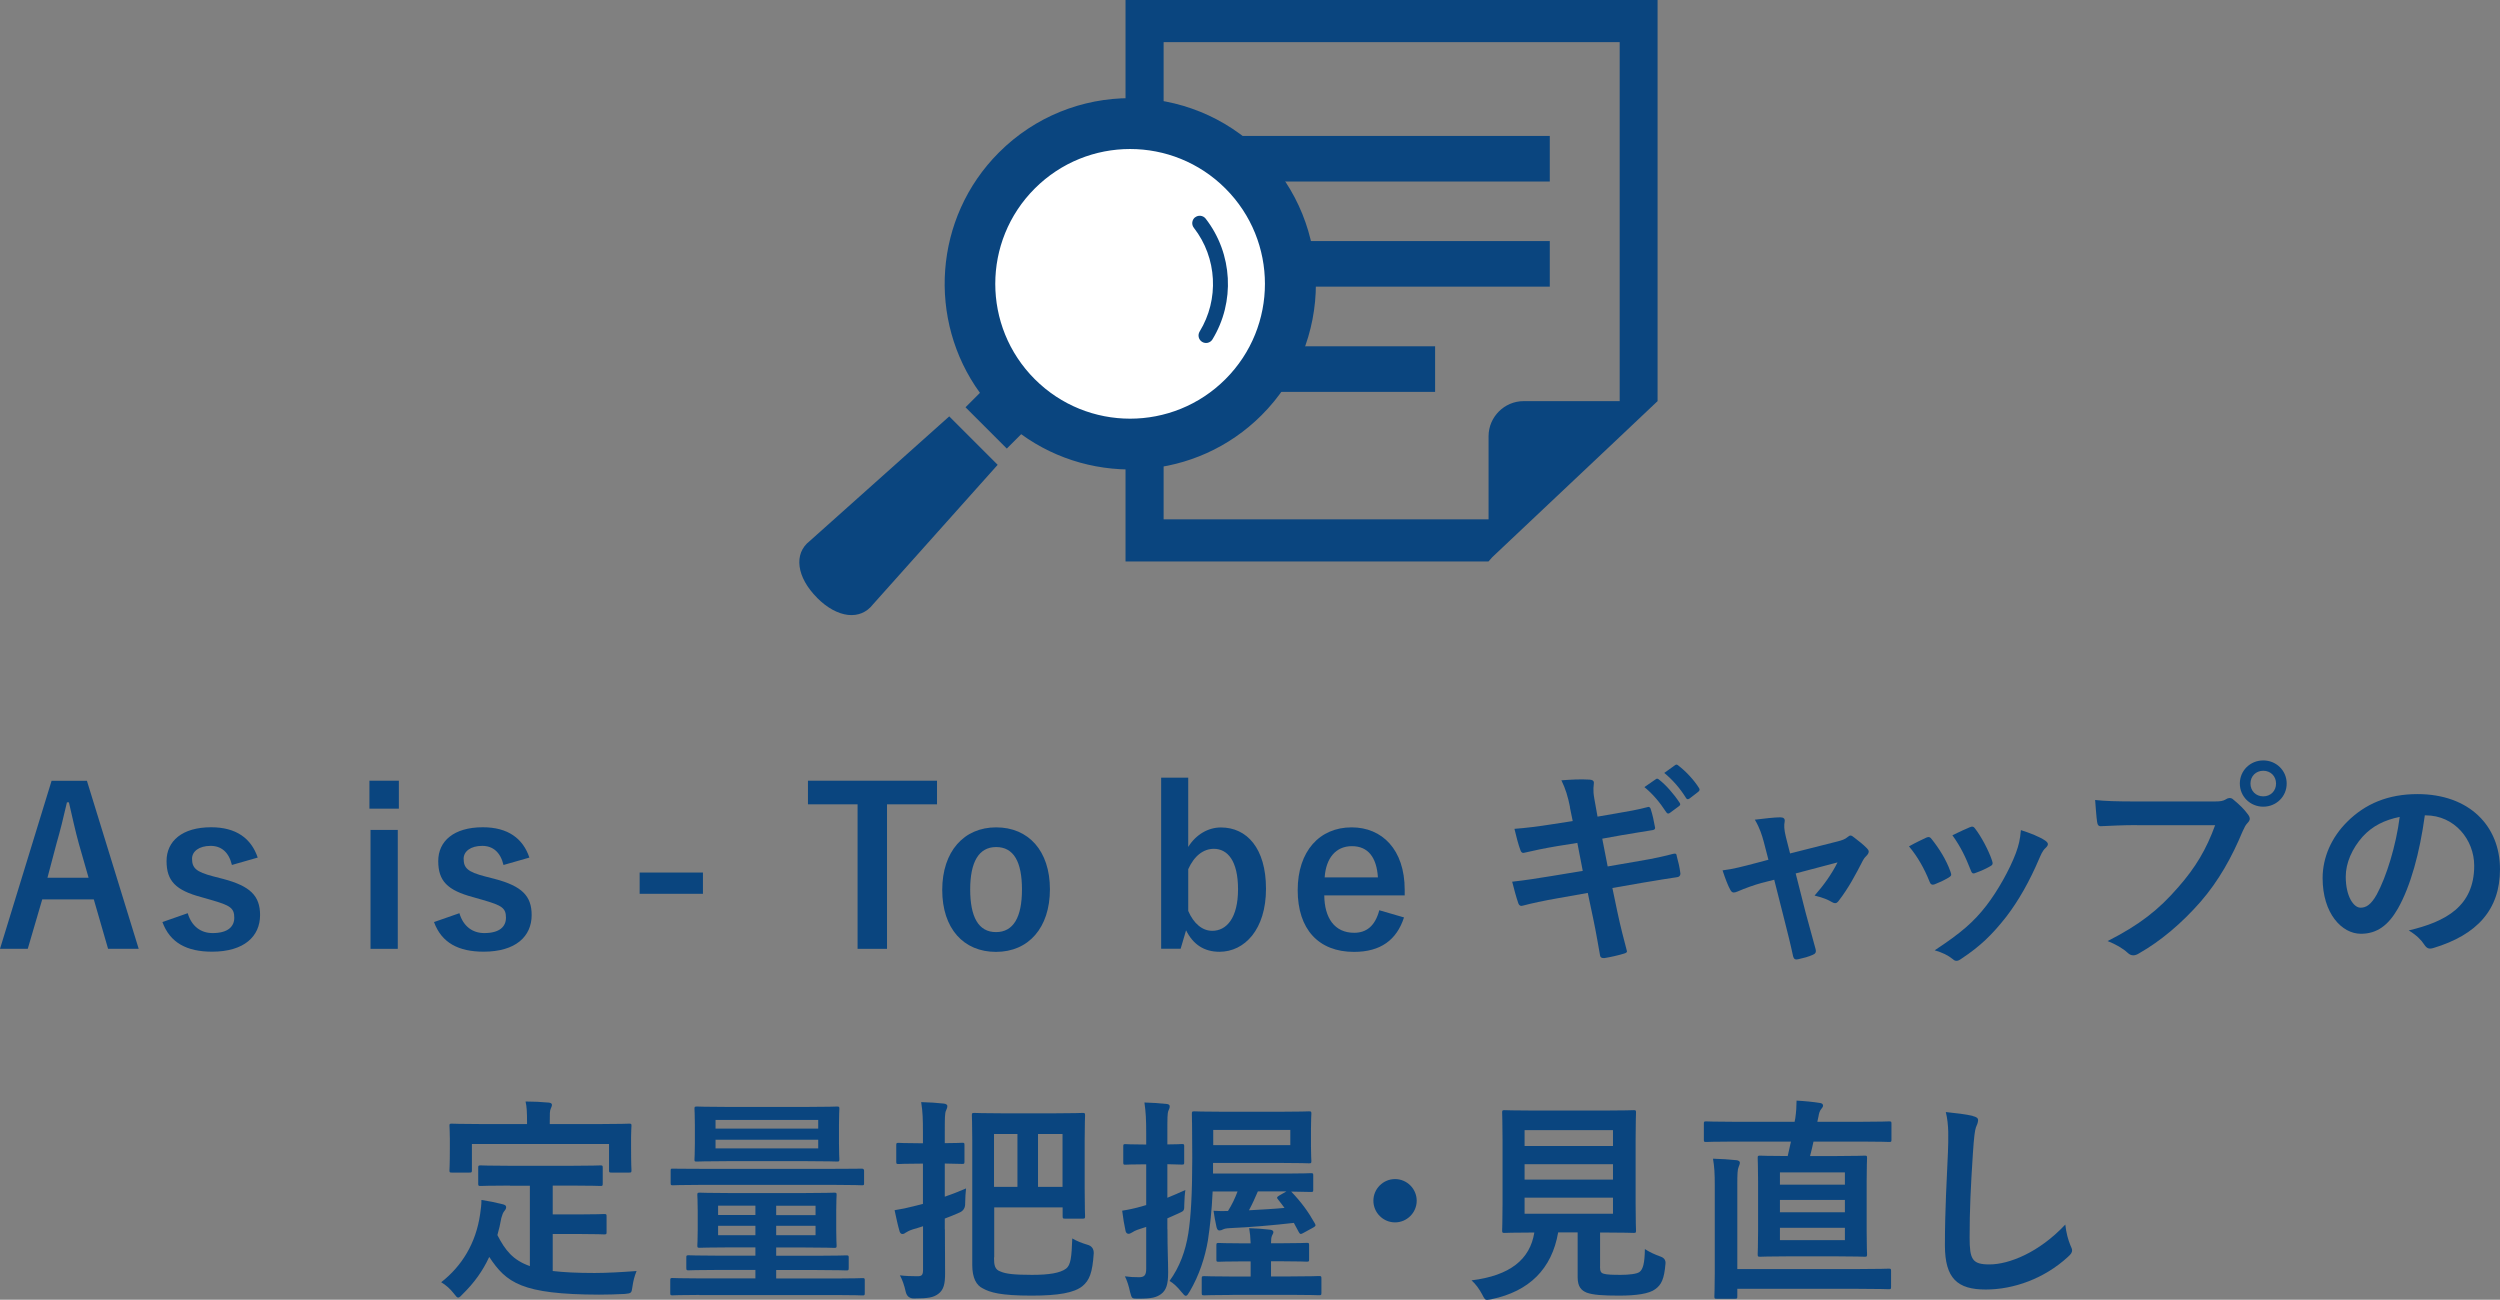 <?xml version="1.0" encoding="UTF-8"?><svg id="_レイヤー_2" xmlns="http://www.w3.org/2000/svg" viewBox="0 0 253.97 132.04"><rect x="0" y="0" width="253.97" height="132.04" fill="#808080" stroke="none"/><defs><style>.cls-1{fill:#fff;}.cls-2{fill:#0a457f;}</style></defs><g id="tx"><path class="cls-2" d="M14.08,96.39h-3.1l-1.45-5.02h-5.24l-1.47,5.02H0l5.24-17.07h3.59l5.26,17.07ZM8.01,85.71c-.37-1.34-.64-2.6-1.01-4.2h-.2c-.37,1.63-.68,2.86-1.06,4.18l-.92,3.48h4.18l-.99-3.46Z"/><path class="cls-2" d="M23.56,87.87c-.31-1.3-1.08-1.94-2.16-1.94-1.19,0-1.89.57-1.89,1.3,0,.95.4,1.34,2.16,1.8l1.01.26c2.75.73,3.74,1.72,3.74,3.67,0,2.16-1.61,3.72-4.88,3.72-2.55,0-4.27-.9-5.04-3.01l2.57-.9c.4,1.36,1.36,2.02,2.53,2.02,1.58,0,2.2-.68,2.2-1.56,0-.99-.42-1.25-2.33-1.8l-1.01-.29c-2.62-.7-3.54-1.65-3.54-3.67s1.58-3.43,4.53-3.43c2.53,0,4.07,1.12,4.73,3.08l-2.62.75Z"/><path class="cls-2" d="M40.52,82.15h-2.99v-2.84h2.99v2.84ZM40.41,96.39h-2.77v-12.08h2.77v12.08Z"/><path class="cls-2" d="M51.15,87.87c-.31-1.3-1.08-1.94-2.16-1.94-1.19,0-1.89.57-1.89,1.3,0,.95.4,1.34,2.16,1.8l1.01.26c2.75.73,3.74,1.72,3.74,3.67,0,2.16-1.61,3.72-4.88,3.72-2.55,0-4.27-.9-5.04-3.01l2.58-.9c.4,1.36,1.36,2.02,2.53,2.02,1.58,0,2.2-.68,2.2-1.56,0-.99-.42-1.25-2.33-1.8l-1.01-.29c-2.62-.7-3.54-1.65-3.54-3.67s1.58-3.43,4.53-3.43c2.53,0,4.07,1.12,4.73,3.08l-2.62.75Z"/><path class="cls-2" d="M71.41,90.8h-6.43v-2.16h6.43v2.16Z"/><path class="cls-2" d="M95.19,81.71h-5.08v14.68h-2.99v-14.68h-5.04v-2.4h13.11v2.4Z"/><path class="cls-2" d="M106.66,90.34c0,3.92-2.18,6.36-5.48,6.36s-5.46-2.38-5.46-6.29,2.2-6.36,5.48-6.36,5.46,2.38,5.46,6.29ZM98.56,90.36c0,2.79.84,4.33,2.62,4.33s2.64-1.52,2.64-4.33-.84-4.31-2.62-4.31-2.64,1.54-2.64,4.31Z"/><path class="cls-2" d="M120.71,86.04c.77-1.25,2.02-1.98,3.32-1.98,2.62,0,4.58,2.09,4.58,6.23s-2.18,6.4-4.73,6.4c-1.56,0-2.68-.75-3.39-2.18l-.55,1.87h-1.98v-17.38h2.75v7.04ZM120.71,92.54c.55,1.28,1.43,2.02,2.44,2.02,1.45,0,2.62-1.3,2.62-4.22s-1.08-4.11-2.46-4.11c-1.03,0-1.98.68-2.6,2.07v4.25Z"/><path class="cls-2" d="M134.53,90.95c.02,2.29,1.03,3.81,3.04,3.81,1.25,0,2.13-.7,2.55-2.29l2.51.73c-.75,2.31-2.4,3.5-5.08,3.5-3.61,0-5.72-2.31-5.72-6.27s2.22-6.38,5.48-6.38c3.08,0,5.39,2.24,5.39,6.34v.57h-8.16ZM139.98,89.13c-.13-2.02-.99-3.17-2.64-3.17s-2.64,1.23-2.77,3.17h5.41Z"/><path class="cls-2" d="M159.5,82.02c-.22-1.1-.46-1.89-.88-2.75.95-.07,1.91-.13,2.86-.07.29.02.44.11.44.33,0,.24-.13.64.04,1.58l.33,1.85,1.8-.31c1.25-.22,2.22-.37,3.37-.68.11,0,.2.09.24.24.18.57.31,1.14.44,1.89,0,.15-.11.22-.33.24-1.01.18-2,.31-3.1.51l-1.94.35.55,2.82,3.19-.55c1.56-.26,2.64-.51,3.46-.73.29-.07.35.02.37.24.15.55.29,1.1.37,1.76,0,.2-.11.35-.33.37-.66.09-1.98.31-3.54.57l-3.04.53.51,2.44c.31,1.47.68,2.88.97,3.98.02.11-.09.18-.29.24-.46.15-1.41.37-2,.46-.29.02-.42-.09-.44-.26-.15-.81-.4-2.35-.7-3.76l-.55-2.6-2.99.53c-1.5.26-2.73.53-3.56.75-.24.09-.42.02-.51-.24-.22-.64-.44-1.47-.62-2.18,1.34-.15,2.51-.33,4.09-.59l3.08-.51-.55-2.84-2.07.33c-1.21.2-2.68.51-3.28.66-.22.07-.33,0-.42-.22-.2-.51-.48-1.58-.62-2.2,1.19-.09,2.4-.24,3.92-.48l2-.31-.29-1.41ZM168.21,79.16c.11-.09.2-.07.33.04.68.53,1.47,1.41,2.09,2.35.09.13.09.24-.07.35l-.92.68c-.15.11-.26.09-.37-.07-.66-1.01-1.36-1.85-2.22-2.55l1.17-.81ZM170.17,77.73c.13-.09.2-.07.33.04.81.62,1.61,1.5,2.09,2.27.09.13.11.26-.07.4l-.88.68c-.18.13-.29.07-.37-.07-.59-.95-1.3-1.78-2.2-2.53l1.1-.79Z"/><path class="cls-2" d="M178.95,89.7c-.68.18-1.67.53-2.42.86-.18.07-.29.11-.4.11-.15,0-.26-.09-.37-.31-.22-.4-.46-1.01-.77-1.94,1.08-.13,2.16-.42,3.34-.73l1.32-.35-.48-1.85c-.18-.64-.37-1.32-.9-2.22.9-.11,2-.24,2.57-.24.35,0,.51.13.46.44-.07.35-.07.79.13,1.58l.42,1.65,4.78-1.21c.51-.13.79-.22,1.1-.48.09-.09.18-.13.26-.13.11,0,.24.09.37.2.35.26.97.75,1.3,1.1.11.11.18.22.18.33,0,.15-.09.29-.24.44-.22.22-.26.31-.35.46-.77,1.5-1.47,2.82-2.49,4.14-.11.13-.2.2-.33.2-.09,0-.18-.02-.33-.11-.37-.22-.84-.44-1.76-.66.9-1.01,1.74-2.18,2.33-3.37l-4.25,1.12,1.01,3.98c.37,1.39.68,2.46,1.01,3.7.09.33-.02.48-.29.59-.44.2-.95.33-1.45.44-.29.07-.46.04-.55-.33-.26-1.23-.57-2.44-.88-3.67l-1.03-4.07-1.3.33Z"/><path class="cls-2" d="M195.67,85.1c.24-.11.4-.09.57.15.77.97,1.47,2.09,1.89,3.26.04.15.09.24.09.33,0,.13-.09.2-.26.31-.53.31-.9.48-1.41.68-.31.11-.44,0-.55-.31-.51-1.28-1.19-2.49-2.07-3.54.75-.42,1.28-.66,1.74-.88ZM207.75,85.38c.18.13.29.24.29.37s-.07.24-.24.4c-.33.29-.48.73-.66,1.12-.95,2.24-2.09,4.25-3.32,5.85-1.45,1.85-2.66,3.01-4.53,4.25-.18.13-.35.24-.53.24-.11,0-.24-.04-.35-.15-.55-.44-1.06-.68-1.87-.92,2.64-1.74,3.96-2.86,5.28-4.58,1.1-1.43,2.33-3.59,2.97-5.3.29-.81.42-1.3.51-2.33.92.29,1.91.68,2.46,1.06ZM200.11,84.04c.24-.11.4-.09.57.18.59.77,1.34,2.16,1.69,3.21.11.33.07.44-.22.59-.42.24-.9.46-1.52.68-.24.09-.33-.02-.44-.33-.51-1.3-1.01-2.35-1.85-3.52.88-.42,1.39-.66,1.76-.81Z"/><path class="cls-2" d="M217.09,83.82c-1.43,0-2.68.07-3.63.11-.29.02-.37-.13-.42-.44-.07-.44-.15-1.58-.2-2.22.99.11,2.16.15,4.22.15h7.86c.66,0,.9-.04,1.21-.22.13-.09.26-.13.37-.13.13,0,.26.04.37.15.57.46,1.12.99,1.5,1.52.11.15.18.29.18.44,0,.13-.07.26-.22.42-.2.2-.31.42-.51.86-1.08,2.6-2.42,5.02-4.27,7.15-1.89,2.16-4.03,3.98-6.25,5.24-.2.13-.4.2-.59.2-.18,0-.37-.07-.55-.24-.51-.48-1.23-.88-2.05-1.21,3.21-1.63,5.17-3.15,7.2-5.5,1.72-1.96,2.84-3.83,3.72-6.27h-7.94ZM232.3,79.6c0,1.32-1.06,2.35-2.38,2.35s-2.38-1.03-2.38-2.35,1.06-2.35,2.38-2.35,2.38,1.03,2.38,2.35ZM228.62,79.6c0,.75.55,1.3,1.3,1.3s1.3-.55,1.3-1.3-.55-1.3-1.3-1.3-1.3.55-1.3,1.3Z"/><path class="cls-2" d="M246.33,82.85c-.51,3.74-1.43,7.17-2.75,9.48-.95,1.65-2.09,2.53-3.74,2.53-1.94,0-3.89-2.07-3.89-5.65,0-2.11.9-4.14,2.49-5.72,1.85-1.85,4.18-2.82,7.15-2.82,5.28,0,8.38,3.26,8.38,7.63,0,4.09-2.31,6.67-6.78,8.01-.46.13-.66.04-.95-.4-.24-.37-.7-.88-1.54-1.39,3.72-.88,6.65-2.42,6.65-6.58,0-2.62-1.98-5.11-4.93-5.11h-.09ZM240.02,84.99c-1.06,1.19-1.72,2.66-1.72,4.07,0,2.02.81,3.15,1.5,3.15.57,0,1.06-.29,1.65-1.34.97-1.78,1.96-4.95,2.33-7.88-1.54.31-2.77.92-3.76,2Z"/><path class="cls-2" d="M51.81,120.44c-2.13,0-2.84.04-2.97.04-.24,0-.26-.02-.26-.24v-1.61c0-.22.02-.24.26-.24.13,0,.84.04,2.97.04h6.21c2.11,0,2.84-.04,2.97-.04.22,0,.24.02.24.24v1.61c0,.22-.02.24-.24.24-.13,0-.86-.04-2.97-.04h-1.87v2.93h2.68c1.8,0,2.4-.04,2.53-.04.24,0,.26.02.26.24v1.61c0,.2-.02.22-.26.22-.13,0-.73-.04-2.53-.04h-2.68v3.76c1.12.13,2.51.2,4.25.2,1.25,0,2.82-.09,4.27-.2-.22.53-.35,1.06-.42,1.58-.09.68-.11.68-.79.75-.84.04-1.72.07-2.6.07-7.88-.02-9.42-1.21-11.16-3.83-.66,1.43-1.54,2.64-2.68,3.76-.22.24-.35.37-.48.37-.11,0-.22-.13-.44-.42-.37-.48-.81-.86-1.28-1.14,2.09-1.63,3.54-3.96,3.96-6.95.07-.51.13-.92.13-1.41.73.11,1.45.26,2.09.42.31.07.42.15.42.31,0,.18-.11.31-.2.42-.11.13-.2.35-.29.68-.11.62-.24,1.19-.4,1.74.79,1.54,1.58,2.55,3.3,3.15v-8.16h-2.02ZM61.01,114.19c2.05,0,2.77-.04,2.9-.04.22,0,.24.02.24.22,0,.15-.04.53-.04,1.14v.95c0,1.96.04,2.29.04,2.42,0,.22-.02.24-.24.24h-1.8c-.22,0-.24-.02-.24-.24v-2.66h-13.93v2.66c0,.22-.02.24-.26.24h-1.78c-.22,0-.24-.02-.24-.24,0-.15.04-.46.04-2.42v-.75c0-.81-.04-1.19-.04-1.34,0-.2.02-.22.24-.22.15,0,.86.04,2.93.04h4.71v-.2c0-.97-.02-1.54-.15-2.09.81,0,1.61.04,2.35.11.2.02.33.09.33.22,0,.15-.07.26-.13.42-.09.2-.09.48-.09,1.32v.22h5.17Z"/><path class="cls-2" d="M71.04,131.55c-1.94,0-2.6.04-2.73.04-.2,0-.22-.02-.22-.24v-1.28c0-.22.02-.24.22-.24.13,0,.79.04,2.73.04h5.7v-.86h-3.79c-2.13,0-2.86.04-2.99.04-.22,0-.24-.02-.24-.26v-1.03c0-.22.02-.24.24-.24.13,0,.86.04,2.99.04h3.79v-.84h-2.6c-2.13,0-2.9.04-3.06.04-.22,0-.24-.02-.24-.24,0-.15.04-.55.04-1.58v-1.91c0-1.08-.04-1.47-.04-1.63,0-.22.02-.24.24-.24.15,0,.92.04,3.06.04h7.55c2.13,0,2.9-.04,3.06-.04.22,0,.24.02.24.24,0,.13-.04.55-.04,1.61v1.94c0,1.03.04,1.45.04,1.58,0,.22-.02.24-.24.24-.15,0-.92-.04-3.06-.04h-2.84v.84h4.14c2.11,0,2.84-.04,2.97-.04.24,0,.26.02.26.24v1.03c0,.24-.02.26-.26.26-.13,0-.86-.04-2.97-.04h-4.14v.86h6.03c1.94,0,2.6-.04,2.73-.04.22,0,.24.02.24.24v1.28c0,.22-.02.24-.24.24-.13,0-.79-.04-2.73-.04h-13.84ZM71.1,120.37c-1.94,0-2.62.04-2.75.04-.2,0-.22-.02-.22-.24v-1.23c0-.22.02-.22.22-.22.13,0,.81.02,2.75.02h13.71c1.94,0,2.62-.02,2.75-.02q.22,0,.22.22v1.23c0,.22,0,.24-.22.24-.13,0-.81-.04-2.75-.04h-13.71ZM81.97,112.45c2.16,0,2.93-.04,3.06-.04.22,0,.24.02.24.24,0,.13-.04.55-.04,1.63v1.87c0,1.03.04,1.47.04,1.61,0,.22-.02.24-.24.24-.13,0-.9-.04-3.06-.04h-8.1c-2.16,0-2.93.04-3.06.04-.24,0-.26,0-.26-.22,0-.15.04-.57.04-1.61v-1.89c0-1.08-.04-1.47-.04-1.63,0-.22.02-.24.26-.24.13,0,.9.04,3.06.04h8.1ZM72.69,113.77v.88h10.43v-.88h-10.43ZM83.12,115.78h-10.43v.88h10.43v-.88ZM76.74,123.43v-.95h-3.79v.95h3.79ZM76.74,125.48v-.95h-3.79v.95h3.79ZM78.85,122.49v.95h4v-.95h-4ZM82.85,124.53h-4v.95h4v-.95Z"/><path class="cls-2" d="M95.99,124.89c0,1.54.02,3.37.02,4.45s-.13,1.69-.7,2.11c-.48.35-.99.46-2.46.46q-.68,0-.84-.68c-.15-.7-.37-1.28-.59-1.67.59.07,1.17.09,1.78.09.44,0,.57-.11.57-.66v-4.42c-.33.11-.68.22-1.01.31-.4.13-.59.24-.73.33-.11.09-.24.15-.35.15-.13,0-.22-.07-.29-.26-.18-.62-.35-1.39-.51-2.16.7-.11,1.25-.22,2.02-.42l.86-.22v-4.09h-.29c-1.56,0-2.05.04-2.18.04-.22,0-.24-.02-.24-.24v-1.67c0-.22.02-.24.24-.24.13,0,.62.04,2.18.04h.29v-1.06c0-1.41-.02-2.11-.18-3.12.84.02,1.58.07,2.31.15.22.02.35.13.35.24,0,.18-.07.31-.13.46-.13.26-.13.73-.13,2.22v1.1c1.21,0,1.65-.04,1.76-.04.22,0,.24.02.24.24v1.67c0,.22-.02.24-.24.24-.11,0-.55-.02-1.76-.04v3.37c.7-.24,1.45-.53,2.16-.84-.04.4-.09.97-.09,1.52q.02.7-.62.95c-.51.22-.97.42-1.45.59v1.1ZM100.98,127.75c0,.77.07,1.23.68,1.43.51.22,1.3.33,3.19.33,1.69,0,2.86-.18,3.46-.64.46-.37.55-1.12.62-3.06.44.26.99.48,1.54.64q.66.18.64.88c-.13,1.98-.44,2.73-1.14,3.32-.84.68-2.44.97-5.17.97-3.19,0-4.22-.33-4.95-.73-.66-.31-1.08-1.06-1.08-2.38v-12.72c0-1.61-.04-2.35-.04-2.49,0-.22.02-.24.26-.24.13,0,.86.04,2.88.04h5.24c2,0,2.73-.04,2.86-.04.24,0,.26.02.26.24,0,.13-.04.88-.04,2.49v5.02c0,1.94.04,2.6.04,2.73,0,.24-.02.26-.26.26h-1.76c-.24,0-.26-.02-.26-.26v-.88h-6.95v5.08ZM103.36,120.57v-5.37h-2.38v5.37h2.38ZM105.45,115.2v5.37h2.49v-5.37h-2.49Z"/><path class="cls-2" d="M118.6,124.89c0,2.09.07,3.28.07,4.38,0,1.23-.2,1.8-.73,2.2-.48.33-.92.46-2.27.46-.68,0-.68.02-.86-.64-.13-.64-.33-1.23-.53-1.63.53.07.88.09,1.43.09s.73-.22.73-.84v-4.27l-.68.22c-.4.13-.64.26-.77.35-.11.07-.24.13-.35.13-.13,0-.24-.09-.29-.26-.13-.57-.26-1.34-.35-2.09.59-.09,1.23-.22,2-.44l.44-.13v-4.14h-.11c-1.43,0-1.87.04-2,.04-.2,0-.22-.02-.22-.24v-1.61c0-.22.02-.24.22-.24.13,0,.57.04,2,.04h.11v-1.17c0-1.41-.04-2.11-.18-3.1.79.02,1.47.07,2.24.15.2,0,.33.11.33.22,0,.2-.07.31-.13.46-.11.26-.11.73-.11,2.22v1.21c.99,0,1.36-.04,1.47-.04.22,0,.24.02.24.24v1.61c0,.22-.02.24-.24.24-.11,0-.48-.02-1.47-.04v3.41c.57-.24,1.17-.48,1.83-.79-.07.44-.09.92-.11,1.43,0,.7,0,.68-.64.97l-1.08.48v1.1ZM131.45,124.23c-2.09.24-4.38.44-6.45.53-.46.02-.62.07-.75.13-.13.07-.24.11-.37.11s-.22-.07-.29-.31c-.13-.57-.24-1.21-.31-1.69.59.04,1.06.04,1.47.02.42-.66.73-1.34.97-1.98h-2.53c-.09,2-.26,3.48-.48,4.97-.29,1.72-.88,3.54-1.85,5.19-.18.29-.26.44-.4.44-.11,0-.22-.13-.42-.37-.44-.55-.84-.92-1.23-1.14,1.03-1.41,1.63-3.06,1.91-4.84.26-1.69.4-4,.4-7.64,0-3.04-.04-4.38-.04-4.51,0-.22.02-.24.26-.24.13,0,.88.04,2.95.04h5.74c2.07,0,2.82-.04,2.95-.04.22,0,.24.02.24.24,0,.13-.04.51-.04,1.52v1.78c0,.99.04,1.36.04,1.5,0,.22-.02.24-.24.24-.13,0-.88-.04-2.95-.04h-6.8v1.08h7.5c1.67,0,2.31-.04,2.44-.04.22,0,.24.02.24.24v1.45c0,.2-.02.22-.24.22-.13,0-.68-.02-2-.04,1.03,1.08,1.72,2.02,2.4,3.23.11.22.11.26-.15.42l-1.01.55c-.26.15-.33.15-.46-.07l-.51-.95ZM125.22,131.55c-2.05,0-2.75.04-2.88.04-.24,0-.26-.02-.26-.24v-1.45c0-.24.02-.26.26-.26.13,0,.84.04,2.88.04h1.83v-1.54h-.66c-1.85,0-2.44.04-2.58.04-.22,0-.24-.02-.24-.24v-1.43c0-.22.02-.24.24-.24.13,0,.73.04,2.58.04h.66c-.02-.64-.07-1.08-.15-1.54.81.02,1.34.07,2.11.15.22.02.35.11.35.24s-.07.22-.13.35c-.09.18-.11.46-.11.79h1.06c1.83,0,2.44-.04,2.57-.04.22,0,.24.02.24.24v1.43c0,.22-.02.24-.24.24-.13,0-.75-.04-2.57-.04h-1.06v1.54h1.98c2.05,0,2.77-.04,2.88-.04.24,0,.26.02.26.26v1.45c0,.22-.02.24-.26.24-.11,0-.84-.04-2.88-.04h-5.88ZM131.08,114.79h-7.83v1.54h7.83v-1.54ZM127.78,121.04c-.29.68-.59,1.34-.9,1.91,1.21-.07,2.44-.13,3.61-.24-.2-.26-.4-.55-.64-.84-.07-.09-.11-.13-.11-.2s.07-.13.22-.22l.73-.42h-2.9Z"/><path class="cls-2" d="M143.92,121.98c0,1.21-.99,2.2-2.2,2.2s-2.2-.99-2.2-2.2.99-2.2,2.2-2.2,2.2.99,2.2,2.2Z"/><path class="cls-2" d="M162.54,128.67c0,.51.11.66.4.73.29.09.86.11,1.72.11.79,0,1.63-.09,1.89-.29.35-.26.53-.86.55-2.33.44.29,1.03.57,1.61.77q.55.2.48.75c-.13,1.54-.42,2.11-1.03,2.55-.62.48-1.98.66-3.67.66s-2.68-.07-3.32-.31c-.51-.22-.9-.57-.9-1.56v-4.55h-1.98c-.64,3.72-2.95,5.98-6.75,6.78-.22.04-.35.07-.46.07-.22,0-.29-.11-.51-.55-.29-.55-.66-1.06-1.08-1.43,3.89-.48,5.94-2.11,6.38-4.86h-.04c-2.13,0-2.84.04-2.97.04-.24,0-.26-.02-.26-.24,0-.15.04-.97.04-2.68v-6.58c0-1.76-.04-2.57-.04-2.73,0-.22.02-.24.26-.24.13,0,.88.04,3.01.04h7.08c2.11,0,2.86-.04,3.01-.04.22,0,.24.02.24.24,0,.15-.04.97-.04,2.73v6.58c0,1.72.04,2.55.04,2.68,0,.22-.02.24-.24.24-.15,0-.9-.04-3.01-.04h-.4v3.48ZM154.88,114.81v1.61h8.98v-1.61h-8.98ZM163.86,119.83v-1.56h-8.98v1.56h8.98ZM163.86,121.67h-8.98v1.63h8.98v-1.63Z"/><path class="cls-2" d="M176.15,115.97c-2,0-2.68.04-2.82.04-.22,0-.24-.02-.24-.24v-1.61c0-.22.02-.24.24-.24.13,0,.81.04,2.82.04h6.16l.07-.35c.09-.62.13-1.28.13-1.8.81.04,1.72.13,2.38.24.2.02.31.13.31.26,0,.11-.07.22-.18.35-.15.18-.22.37-.29.79l-.11.51h4.47c2,0,2.68-.04,2.82-.04.22,0,.24.02.24.24v1.61c0,.22-.02.24-.24.24-.13,0-.81-.04-2.82-.04h-4.86c-.11.51-.22.99-.35,1.47h2.71c1.98,0,2.68-.04,2.84-.04.22,0,.24.02.24.24,0,.13-.04.84-.04,2.38v5.04c0,1.56.04,2.24.04,2.35,0,.24-.02.26-.24.26-.15,0-.86-.04-2.84-.04h-4.95c-2,0-2.68.04-2.82.04-.24,0-.26-.02-.26-.26,0-.11.04-.79.04-2.35v-5.04c0-1.54-.04-2.24-.04-2.38,0-.22.02-.24.26-.24.13,0,.81.04,2.79.04l.33-1.47h-5.79ZM174.2,120.42c0-1.23-.04-1.89-.18-2.71.84.02,1.61.07,2.38.15.22.02.35.13.35.24,0,.15-.07.29-.13.46-.11.24-.13.73-.13,1.8v8.56h12.32c2.18,0,2.93-.04,3.06-.04.22,0,.24.02.24.24v1.61c0,.22-.02.24-.24.24-.13,0-.88-.04-3.06-.04h-12.32v.77c0,.22-.02.24-.26.24h-1.83c-.22,0-.24-.02-.24-.24,0-.13.04-.81.04-2.35v-8.93ZM180.82,120.35h6.6v-1.25h-6.6v1.25ZM187.42,123.15v-1.25h-6.6v1.25h6.6ZM187.42,124.73h-6.6v1.25h6.6v-1.25Z"/><path class="cls-2" d="M200.42,113.38c.37.09.53.2.53.42,0,.24-.13.51-.22.73-.11.31-.2.99-.31,2.68-.22,3.39-.33,5.63-.33,8.51,0,2.22.26,2.73,2.02,2.73,1.96,0,5.02-1.19,7.7-4.05.09.84.29,1.56.51,2.09.11.24.18.4.18.53,0,.2-.09.37-.44.68-2.38,2.18-5.48,3.3-8.34,3.3s-4.14-1.12-4.14-4.49c0-3.7.2-6.87.31-9.51.04-1.3.11-2.71-.22-4.03,1.01.11,2.07.22,2.75.4Z"/><rect class="cls-2" x="125.31" y="13.81" width="32.13" height="4.63"/><rect class="cls-2" x="125.31" y="24.49" width="32.13" height="4.63"/><rect class="cls-2" x="125.31" y="35.18" width="20.48" height="4.63"/><path class="cls-2" d="M114.34,0v57.04h36.87l.4-.45,12.92-12.19,3.86-3.65V0h-54.06ZM164.54,40.75h-9.76c-1.95,0-3.56,1.61-3.56,3.56v8.45h-33.01V4.28h46.33v36.47Z"/><circle class="cls-1" cx="114.81" cy="28.37" r="16.24"/><path class="cls-2" d="M98.08,41.37l4.2,4.2,1.46-1.46c7.37,5.35,17.78,4.71,24.42-1.93,7.36-7.36,7.36-19.33,0-26.69-7.36-7.36-19.33-7.36-26.68,0-6.64,6.64-7.28,17.05-1.93,24.42l-1.46,1.46ZM105.12,19.15c5.35-5.35,14.02-5.35,19.37,0,5.35,5.35,5.35,14.02,0,19.37-5.35,5.35-14.02,5.35-19.37,0-5.35-5.35-5.35-14.02,0-19.37Z"/><path class="cls-2" d="M121.41,22.07c-.33.26-.39.74-.13,1.07,2.38,3.06,2.58,7.29.59,10.54h0c-.22.36-.11.83.25,1.05.36.22.83.11,1.05-.25,2.31-3.79,2.08-8.7-.69-12.27-.26-.33-.74-.39-1.07-.13Z"/><path class="cls-2" d="M83,60.73c2.08,2.08,4.4,2.33,5.69.66l12.66-14.17-4.92-4.92-14.17,12.66c-1.67,1.29-1.33,3.69.75,5.77Z"/></g></svg>